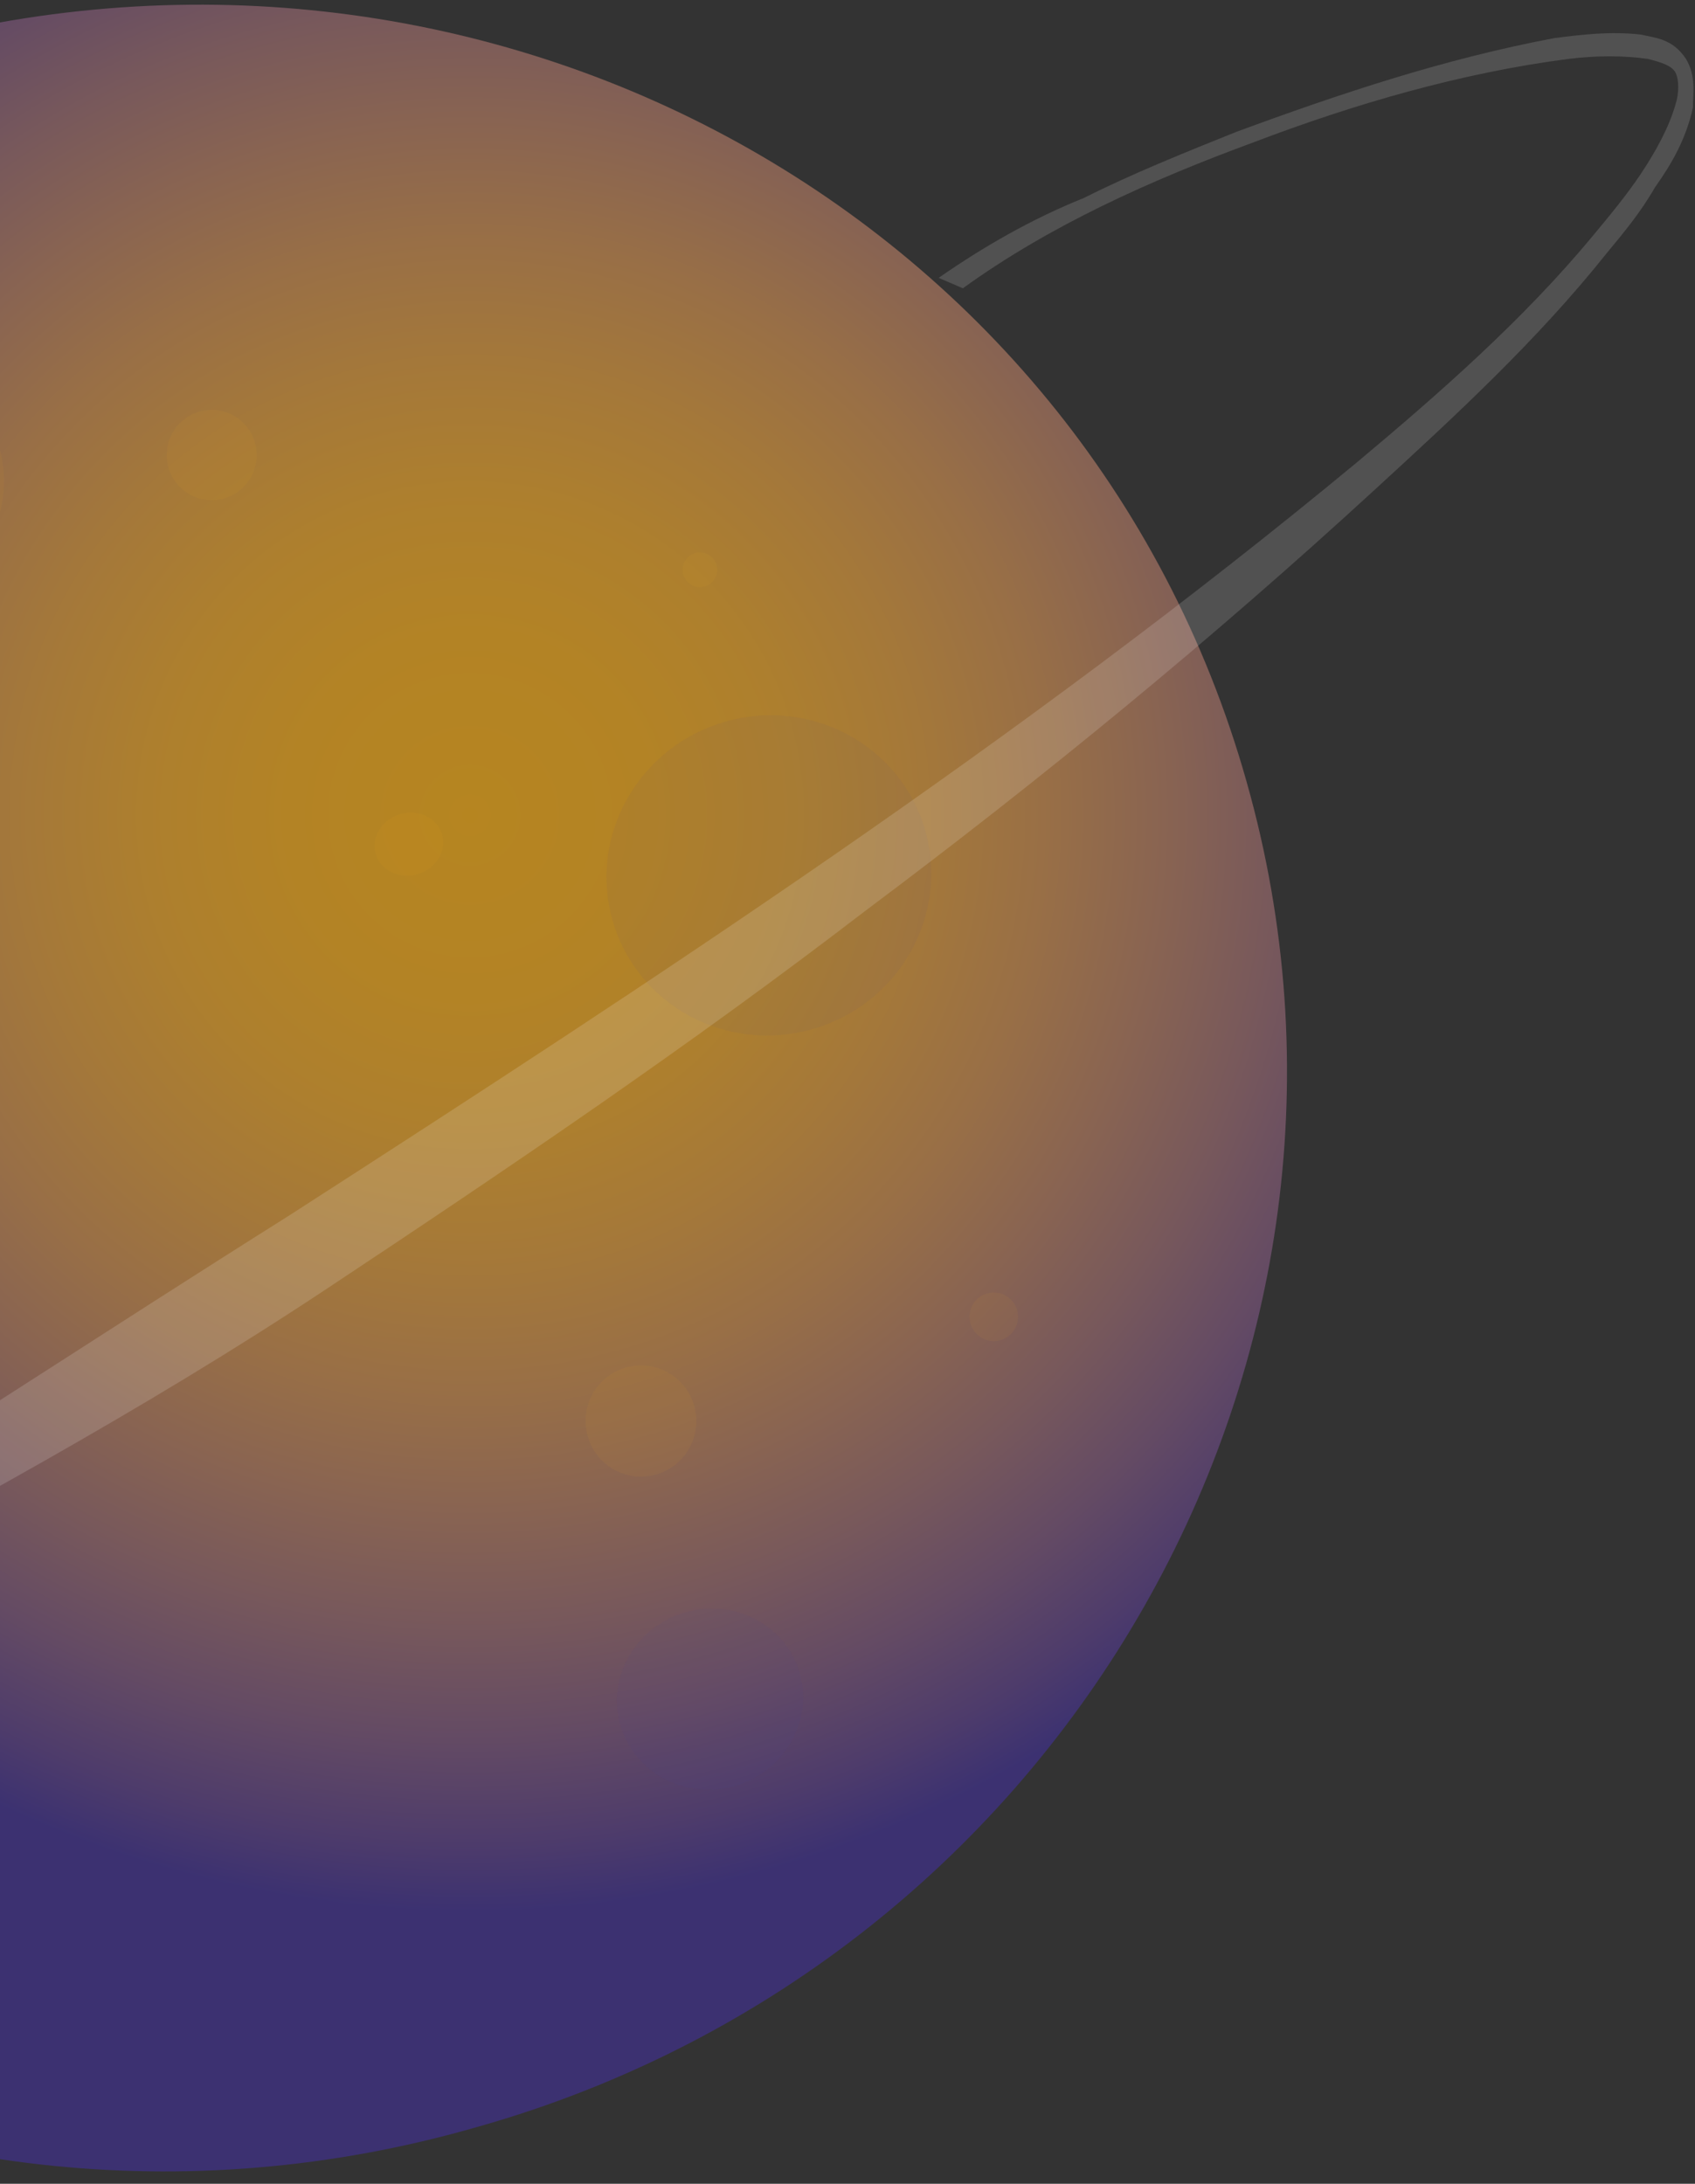 <svg width="132" height="170" viewBox="0 0 132 170" fill="none" xmlns="http://www.w3.org/2000/svg">
<rect x="0" y="0" width="132" height="170" fill="#333333" stroke="none"/>
<path opacity="0.65" d="M97.08 60.856C109.744 105.493 83.069 152.564 37.263 165.549C-8.542 178.805 -55.964 153.105 -68.628 108.468C-81.291 63.832 -54.617 16.761 -8.811 3.776C36.994 -9.209 84.416 15.949 97.08 60.856Z" fill="url(#paint0_radial_207_4113)"/>
<g opacity="0.23">
<path opacity="0.23" d="M63.278 80.112C70.003 78.185 73.932 71.266 72.054 64.657C70.176 58.048 63.201 54.253 56.475 56.18C49.75 58.106 45.821 65.026 47.699 71.635C49.577 78.243 56.552 82.039 63.278 80.112Z" fill="#403092"/>
</g>
<g opacity="0.23">
<path opacity="0.23" d="M17.446 38.804C19.306 38.272 20.384 36.325 19.853 34.458C19.322 32.59 17.384 31.508 15.524 32.041C13.663 32.574 12.586 34.52 13.116 36.388C13.647 38.255 15.586 39.337 17.446 38.804Z" fill="#FCB116"/>
</g>
<g opacity="0.23">
<path opacity="0.23" d="M77.909 104.33C78.911 104.043 79.491 102.995 79.205 101.989C78.92 100.983 77.876 100.401 76.874 100.688C75.873 100.975 75.293 102.023 75.578 103.028C75.864 104.034 76.908 104.617 77.909 104.33Z" fill="#FCB116"/>
</g>
<g opacity="0.23">
<path opacity="0.23" d="M32.509 68.056C33.94 67.647 34.802 66.266 34.434 64.973C34.067 63.68 32.609 62.964 31.178 63.374C29.747 63.784 28.885 65.165 29.253 66.457C29.62 67.751 31.078 68.466 32.509 68.056Z" fill="#FCB116"/>
</g>
<g opacity="0.23">
<path opacity="0.23" d="M54.508 45.707C55.252 45.707 55.855 45.101 55.855 44.354C55.855 43.607 55.252 43.001 54.508 43.001C53.764 43.001 53.161 43.607 53.161 44.354C53.161 45.101 53.764 45.707 54.508 45.707Z" fill="#FCB116"/>
</g>
<g opacity="0.23">
<path opacity="0.23" d="M57.218 139.034C61.081 137.927 63.352 134.001 62.291 130.266C61.229 126.53 57.236 124.4 53.373 125.507C49.509 126.613 47.238 130.539 48.3 134.274C49.361 138.01 53.354 140.141 57.218 139.034Z" fill="#403092"/>
</g>
<g opacity="0.23">
<path opacity="0.23" d="M51.1 114.786C53.389 114.13 54.715 111.735 54.062 109.436C53.409 107.137 51.023 105.806 48.734 106.462C46.444 107.118 45.117 109.513 45.771 111.812C46.424 114.11 48.81 115.442 51.1 114.786Z" fill="#FCB116"/>
</g>
<g opacity="0.23">
<path opacity="0.23" d="M-7.18 47.205C-1.743 45.647 1.441 40.075 -0.07 34.759C-1.581 29.444 -7.214 26.397 -12.652 27.955C-18.089 29.513 -21.272 35.085 -19.762 40.401C-18.251 45.717 -12.618 48.763 -7.18 47.205Z" fill="#FCB116"/>
</g>
<g opacity="0.53">
<g opacity="0.53">
<path opacity="0.53" d="M73.1 21.63C76.602 19.195 80.374 17.031 84.416 15.408C88.188 13.514 92.23 11.891 96.272 10.268C104.355 7.292 112.438 4.587 121.06 2.964C123.216 2.693 125.371 2.423 127.796 2.693C128.874 2.964 130.221 2.964 131.299 4.587C132.107 5.94 131.838 7.292 131.838 8.374C131.299 10.809 130.221 12.703 128.874 14.596C127.796 16.49 126.449 18.113 125.102 19.736C119.713 26.499 113.246 32.451 107.049 38.132C94.385 49.764 81.183 60.586 67.441 70.865C53.7 81.416 39.688 90.884 25.408 100.352C11.127 109.821 -3.961 117.936 -19.05 126.052C-34.408 133.897 -49.767 141.472 -65.394 148.506C-73.208 152.022 -81.291 154.998 -89.375 157.433C-93.416 158.515 -97.727 159.597 -102.038 159.327C-103.116 159.327 -104.194 159.056 -105.272 158.515C-105.811 158.245 -106.349 157.703 -106.619 157.162C-106.888 156.621 -107.158 155.81 -106.888 155.269C-106.619 152.834 -105.541 150.94 -104.463 149.047C-99.883 141.743 -93.955 135.521 -88.027 129.298C-81.83 123.347 -75.633 117.395 -68.089 113.067L-67.819 113.608C-75.094 117.936 -81.561 123.888 -87.489 129.84C-93.416 135.791 -99.075 142.284 -103.655 149.588C-104.733 151.481 -105.811 153.375 -105.811 155.269C-105.811 155.81 -105.811 156.08 -105.541 156.621C-105.272 156.892 -105.002 157.162 -104.463 157.433C-103.655 157.974 -102.577 157.974 -101.5 158.245C-97.458 158.515 -93.147 157.162 -89.105 156.08C-81.022 153.646 -73.208 150.129 -65.394 146.612C-34.408 132.274 -6.386 112.797 22.444 94.671C51.005 76.276 79.566 57.61 105.702 35.968C112.169 30.557 118.635 24.876 124.024 18.384C125.371 16.761 126.718 15.137 127.796 13.514C128.874 11.891 129.952 9.998 130.491 8.104C130.76 7.292 130.76 6.21 130.491 5.669C130.221 5.128 129.413 4.858 128.335 4.587C126.449 4.317 124.293 4.317 122.138 4.587C113.785 5.669 105.433 8.104 97.619 11.08C89.535 14.055 81.722 17.572 74.985 22.442L73.1 21.63Z" fill="white"/>
</g>
</g>
<defs>
<radialGradient id="paint0_radial_207_4113" cx="0" cy="0" r="1" gradientUnits="userSpaceOnUse" gradientTransform="translate(36.637 63.665) rotate(-15.987) scale(84.48 84.768)">
<stop stop-color="#FCB116"/>
<stop offset="0.163" stop-color="#F8AE1D"/>
<stop offset="0.293" stop-color="#EFA82B"/>
<stop offset="0.413" stop-color="#E19D3D"/>
<stop offset="0.525" stop-color="#CF8F50"/>
<stop offset="0.633" stop-color="#B77E62"/>
<stop offset="0.738" stop-color="#9C6C71"/>
<stop offset="0.84" stop-color="#7E577E"/>
<stop offset="0.936" stop-color="#5C4089"/>
<stop offset="1" stop-color="#403092"/>
</radialGradient>
</defs>
</svg>
